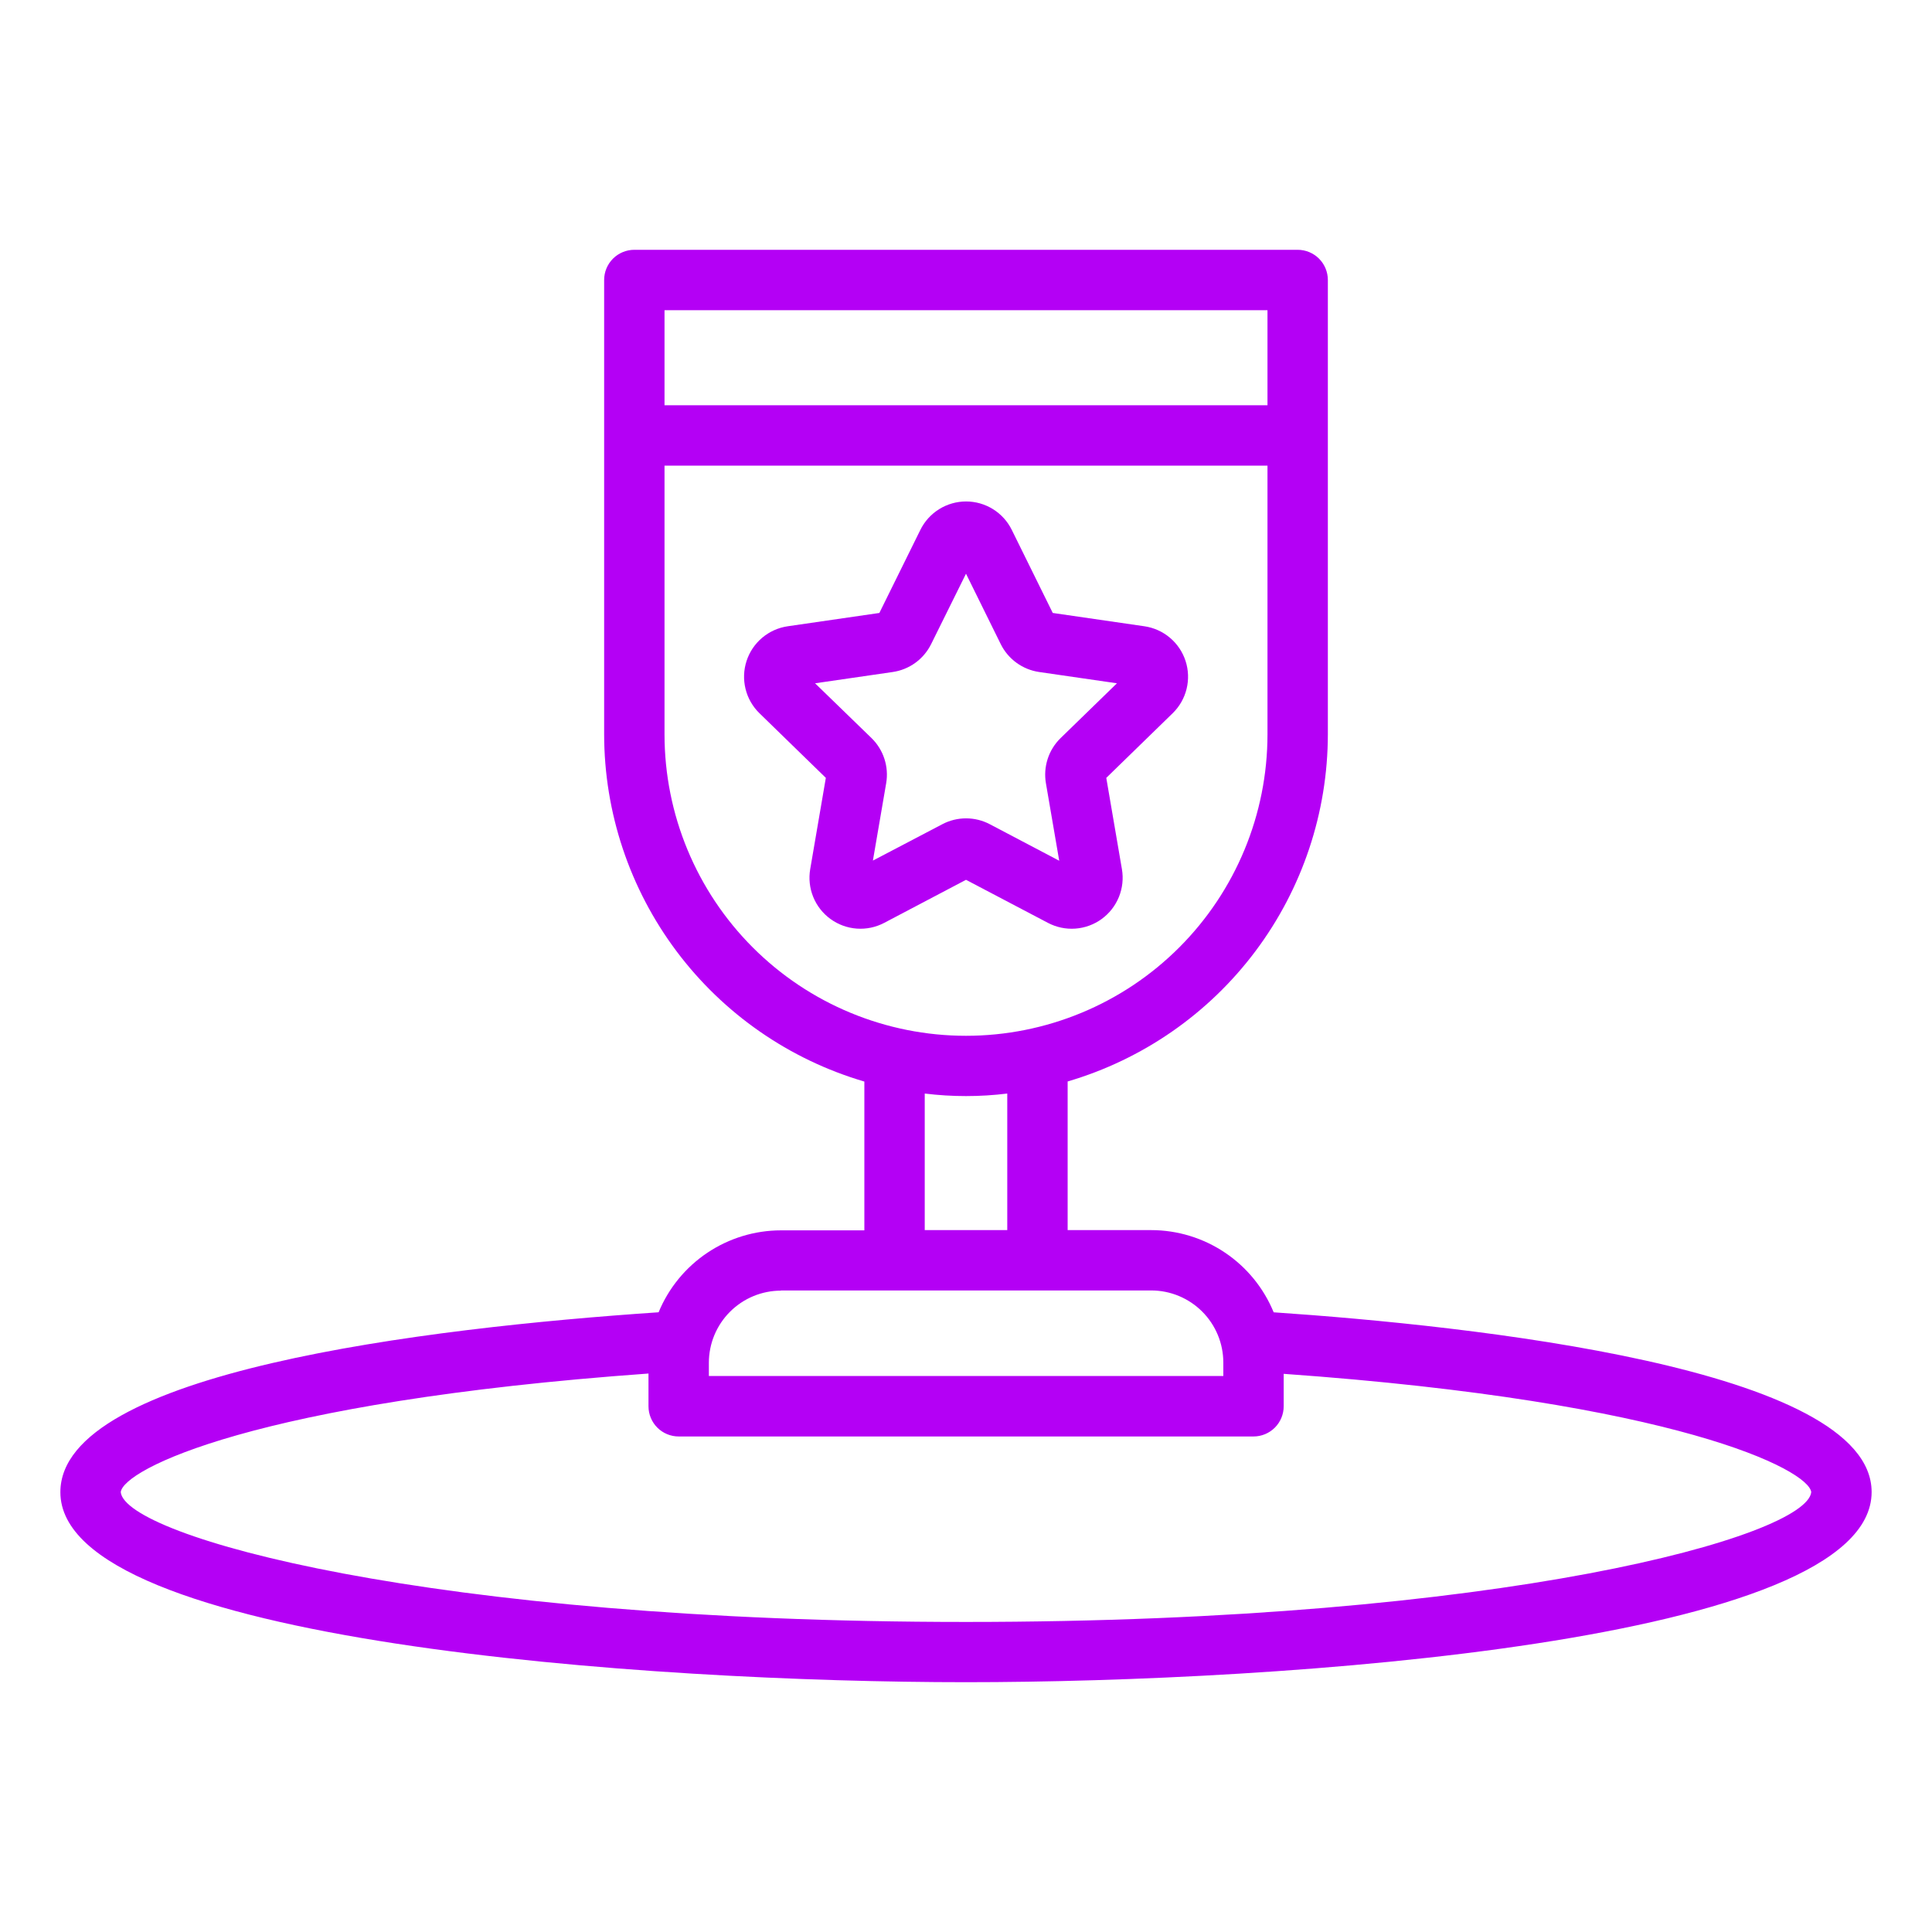 <svg width="512" height="512" viewBox="0 0 512 512" fill="none" xmlns="http://www.w3.org/2000/svg">
<g clip-path="url(#clip0_1139_824)">
<path d="M256 445.8C339.008 445.8 496 435.272 496 395.4C496 362.52 389.272 351.288 337.536 347.776C334.896 341.342 330.405 335.837 324.633 331.959C318.86 328.081 312.066 326.004 305.112 325.992H282.936V286.6C302.821 280.763 320.283 268.648 332.712 252.066C345.142 235.483 351.872 215.324 351.896 194.6V74.2C351.896 72.079 351.053 70.044 349.553 68.543C348.053 67.043 346.018 66.2 343.896 66.2H168.104C165.982 66.2 163.947 67.043 162.447 68.543C160.947 70.044 160.104 72.079 160.104 74.2V194.624C160.128 215.348 166.858 235.507 179.288 252.09C191.717 268.672 209.179 280.787 229.064 286.624V326.056H206.944C200.001 326.066 193.217 328.134 187.448 331.999C181.68 335.863 177.187 341.351 174.536 347.768C112.88 351.936 16 363.592 16 395.44C16 435.272 172.992 445.8 256 445.8ZM335.896 107.4H176.104V82.2H335.896V107.4ZM176.104 194.6V123.4H335.896V194.6C335.896 215.79 327.478 236.112 312.495 251.095C297.512 266.079 277.19 274.496 256 274.496C234.81 274.496 214.488 266.079 199.505 251.095C184.522 236.112 176.104 215.79 176.104 194.6ZM245.064 289.8C252.327 290.696 259.673 290.696 266.936 289.8V325.984H245.064V289.8ZM206.944 341.984H236.928C236.973 341.988 237.019 341.988 237.064 341.984H274.936C274.981 341.988 275.027 341.988 275.072 341.984H305.112C310.171 341.993 315.02 344.007 318.597 347.585C322.174 351.163 324.186 356.013 324.192 361.072V364.648H187.856V361.12C187.864 356.06 189.878 351.21 193.456 347.632C197.034 344.054 201.884 342.041 206.944 342.032V341.984ZM171.856 364V372.68C171.856 374.802 172.699 376.837 174.199 378.337C175.699 379.837 177.734 380.68 179.856 380.68H332.192C334.314 380.68 336.349 379.837 337.849 378.337C339.349 376.837 340.192 374.802 340.192 372.68V364.08C444.464 371.488 479.288 389.512 480 395.432C478.736 407.096 398.52 429.832 256 429.832C113.48 429.832 33.264 407.096 32 395.448C32.552 389.528 67.12 371.528 171.856 364Z" fill="#B400F5"/>
<path d="M277.728 244.576C279.958 245.749 282.472 246.274 284.986 246.092C287.499 245.91 289.912 245.028 291.95 243.547C293.989 242.065 295.572 240.042 296.521 237.708C297.47 235.373 297.746 232.82 297.32 230.336L293.176 206.144L310.776 189.008C312.579 187.248 313.854 185.018 314.457 182.57C315.059 180.123 314.965 177.556 314.186 175.16C313.406 172.763 311.971 170.632 310.044 169.008C308.117 167.384 305.774 166.331 303.28 165.968L278.992 162.44L268.136 140.432C267.022 138.169 265.296 136.263 263.155 134.931C261.014 133.598 258.542 132.892 256.02 132.892C253.497 132.892 251.025 133.598 248.884 134.931C246.743 136.263 245.017 138.169 243.904 140.432L233.04 162.44L208.752 165.968C206.257 166.331 203.914 167.384 201.987 169.008C200.06 170.632 198.625 172.763 197.846 175.16C197.066 177.556 196.972 180.123 197.575 182.57C198.177 185.018 199.452 187.248 201.256 189.008L218.856 206.144L214.712 230.336C214.287 232.82 214.565 235.373 215.516 237.708C216.466 240.042 218.05 242.063 220.088 243.545C222.127 245.026 224.539 245.907 227.053 246.09C229.566 246.272 232.08 245.748 234.312 244.576L256 233.16L277.728 244.576ZM231.328 228.064L234.848 207.552C235.216 205.394 235.054 203.179 234.377 201.097C233.7 199.015 232.527 197.129 230.96 195.6L216 181.08L236.592 178.088C238.758 177.772 240.816 176.934 242.587 175.646C244.358 174.358 245.79 172.66 246.76 170.696L256 152.04L265.208 170.704C266.18 172.666 267.614 174.363 269.386 175.649C271.159 176.936 273.217 177.772 275.384 178.088L296 181.08L281.072 195.6C279.497 197.134 278.321 199.029 277.643 201.119C276.966 203.21 276.808 205.435 277.184 207.6L280.704 228.104L262.304 218.424C260.364 217.405 258.206 216.873 256.016 216.873C253.825 216.873 251.667 217.405 249.728 218.424L231.328 228.064Z" fill="#B400F5"/>
</g>
<defs>
<clipPath id="clip0_1139_824">
<rect width="512" height="512" fill="white"/>
</clipPath>
</defs>
</svg>
